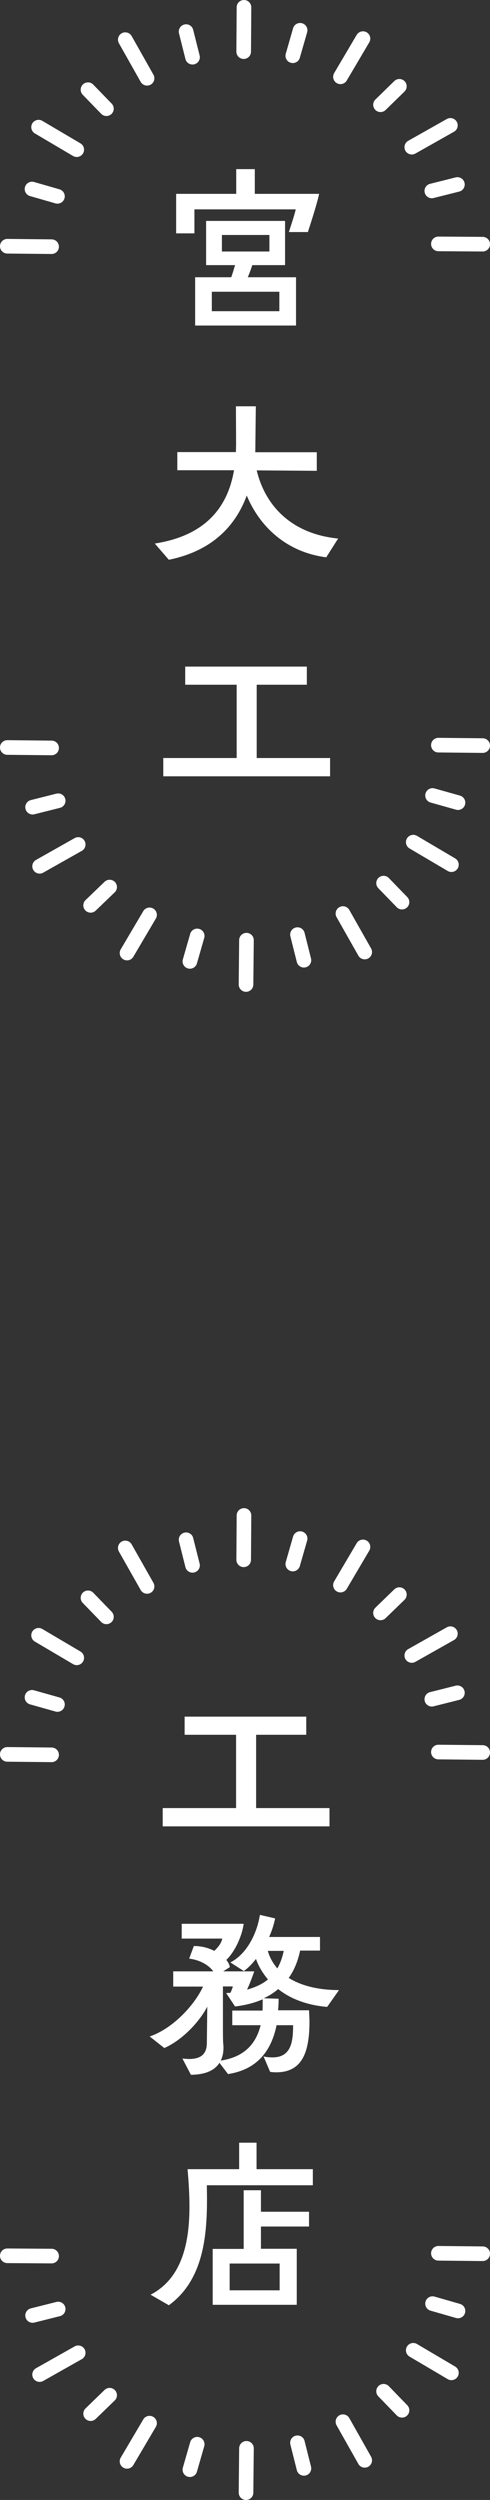 <svg xmlns="http://www.w3.org/2000/svg" id="_レイヤー_2" viewBox="0 0 33.52 170.87"><rect x="0" y="0" width="33.52" height="170.87" fill="#333333" stroke="none"/><g id="_アウトライン化"><path fill="#fff" stroke-width="0px" d="M11.13 124.83v-1.25h5.02v-5.01h-3.52v-1.24h8.32v1.24h-3.43v5.01h5.02v1.25h-11.41ZM18.05 140.56c.22.05.42.06.6.06 1.31 0 1.4-1.16 1.4-2.2h-1.13c-.36 1.75-1.32 3.03-3.32 3.34l-.59-.77c-.31.5-.93.81-1.95.82l-.58-1.11c.17.01.31.03.45.03.88 0 1.2-.4 1.22-1.04l.03-2.54c-.6 1.15-1.81 2.34-2.94 2.83l-1-.79c1.59-.54 3.07-2.15 3.65-3.41h-2.04v-1.04h2.74c-.32-.45-.96-.79-1.65-.87l.32-.86c.49-.01.99.12 1.4.33.28-.26.5-.56.54-.84h-2.77v-1.01h4.24c-.1.75-.54 1.84-1.19 2.47.14.17.22.33.24.49l-.45.29h2.12c-.13.4-.32.88-.49 1.25.6-.17 1.08-.4 1.43-.7-.37-.44-.64-.9-.82-1.4-.27.35-.56.64-.83.83l-.92-.59c1.13-.58 1.82-1.98 2.02-3.25l1.04.24c-.08.41-.22.85-.41 1.27h3.48s0 .93 0 .93h-1.36c-.14.67-.38 1.31-.78 1.87.82.51 1.97.83 3.44.83l-.81 1.15c-1.4-.12-2.52-.56-3.35-1.22-.28.24-.6.45-.99.63l1.02.03c0 .27-.01.54-.04.79h2.12c.01.28.03.52.03.78 0 2.18-.55 3.46-2.28 3.46-.13 0-.27-.01-.41-.03l-.46-1.08ZM15.89 138.41v-.99h2.07c.01-.26.01-.51.01-.77-.52.23-1.15.4-1.89.49l-.61-.92c.1 0 .21-.01.29-.01.08-.15.14-.33.17-.44h-.68v2.98c0 .56.01.93.03 1.01.03.41-.03.77-.18 1.08 1.69-.26 2.43-1.22 2.73-2.42h-1.93ZM18.32 133.34c.12.44.35.84.65 1.2.22-.37.35-.78.44-1.2h-1.09ZM14.15 149.37c0 .29.01.61.01.93 0 2.55-.26 5.56-2.61 7.26l-1.25-.72c2.2-1.14 2.66-3.65 2.66-6.03 0-.9-.06-1.77-.13-2.55h3.53v-1.81h1.19v1.81h3.85v1.1h-7.26ZM14.55 157.54v-3.83h2.12v-4.01h1.18v1.47h3.29v1.01h-3.29v1.52h2.45v3.83h-5.75ZM19.13 154.71h-3.42v1.83h3.42v-1.83ZM19.76 15.86c.08-.24.41-1.24.47-1.55h-6.93v1.64h-1.25v-2.7h4.11v-1.69h1.27v1.69h4.4c-.15.72-.63 2.18-.77 2.61h-1.31ZM13.35 22.25v-3.3h2.47c.09-.26.18-.55.26-.83h-1.98v-3.02h5.4v3.02h-2.24c-.09.27-.2.58-.31.83h3.3v3.3h-6.9ZM19.11 19.94h-4.62v1.33h4.62v-1.33ZM18.43 16.06h-3.25v1.13h3.25v-1.13ZM22.31 38.09c-2.7-.35-4.53-2.07-5.43-4.22-.77 2.09-2.38 3.79-5.33 4.39l-.96-1.11c3.6-.56 5.01-2.61 5.42-5.01h-3.88s0-1.24 0-1.24h4.01c0-.18.01-.37.01-.56 0-.76-.01-1.77-.01-2.57h1.36s-.03 2.59-.03 2.59c0 .19 0 .37-.01.55h4.21v1.27l-4.11-.03c.56 2.33 2.29 4.33 5.57 4.66l-.82 1.29ZM11.17 53.06v-1.25h5.02v-5.01h-3.52v-1.24h8.32v1.24h-3.43v5.01h5.02v1.25h-11.41Z"/><path fill="none" stroke="#fff" stroke-linecap="round" stroke-linejoin="round" d="M13.17 106.99 12.73 105.24M7.28 110.51 6.02 109.21M3.93 116.5 2.19 116.01M29.54 116.14 31.29 115.7M26.03 110.24 27.32 108.99M20.03 106.9 20.53 105.16M3.53 119.94.5 119.91M5.25 113.31 2.64 111.77M10.06 108.43 8.57 105.8M16.67 106.61 16.69 103.58M23.29 108.34 24.83 105.73M28.17 113.15 30.81 111.66M29.99 119.75 33.02 119.78M20.35 166.96 20.79 168.71M26.24 163.44 27.5 164.74M29.59 157.45 31.33 157.95M3.98 157.82 2.23 158.26M7.5 163.71 6.2 164.97M13.49 167.06 12.99 168.8M29.99 154.01 33.02 154.04M28.27 160.64 30.88 162.18M23.46 165.52 24.95 168.16M16.86 167.34 16.83 170.37M10.23 165.62 8.69 168.23M5.35 160.81 2.71 162.3M3.53 154.2.5 154.18M13.17 3.91 12.73 2.16M7.28 7.43 6.02 6.13M3.93 13.42 2.19 12.92M29.54 13.05 31.29 12.61M26.03 7.16 27.32 5.9M20.03 3.81 20.53 2.07M3.53 16.86.5 16.83M5.25 10.23 2.64 8.69M10.06 5.35 8.57 2.71M16.67 3.53 16.69.5M23.29 5.25 24.83 2.64M28.17 10.06 30.81 8.57M29.99 16.67 33.02 16.69M20.35 63.88 20.79 65.63M26.24 60.36 27.5 61.66M29.59 54.37 31.33 54.86M3.98 54.73 2.23 55.17M7.5 60.63 6.2 61.88M13.49 63.97 12.99 65.71M29.99 50.93 33.02 50.96M28.27 57.56 30.88 59.1M23.46 62.44 24.95 65.07M16.86 64.26 16.83 67.29M10.23 62.53 8.69 65.14M5.35 57.72 2.71 59.21M3.53 51.12.5 51.09"/></g></svg>
